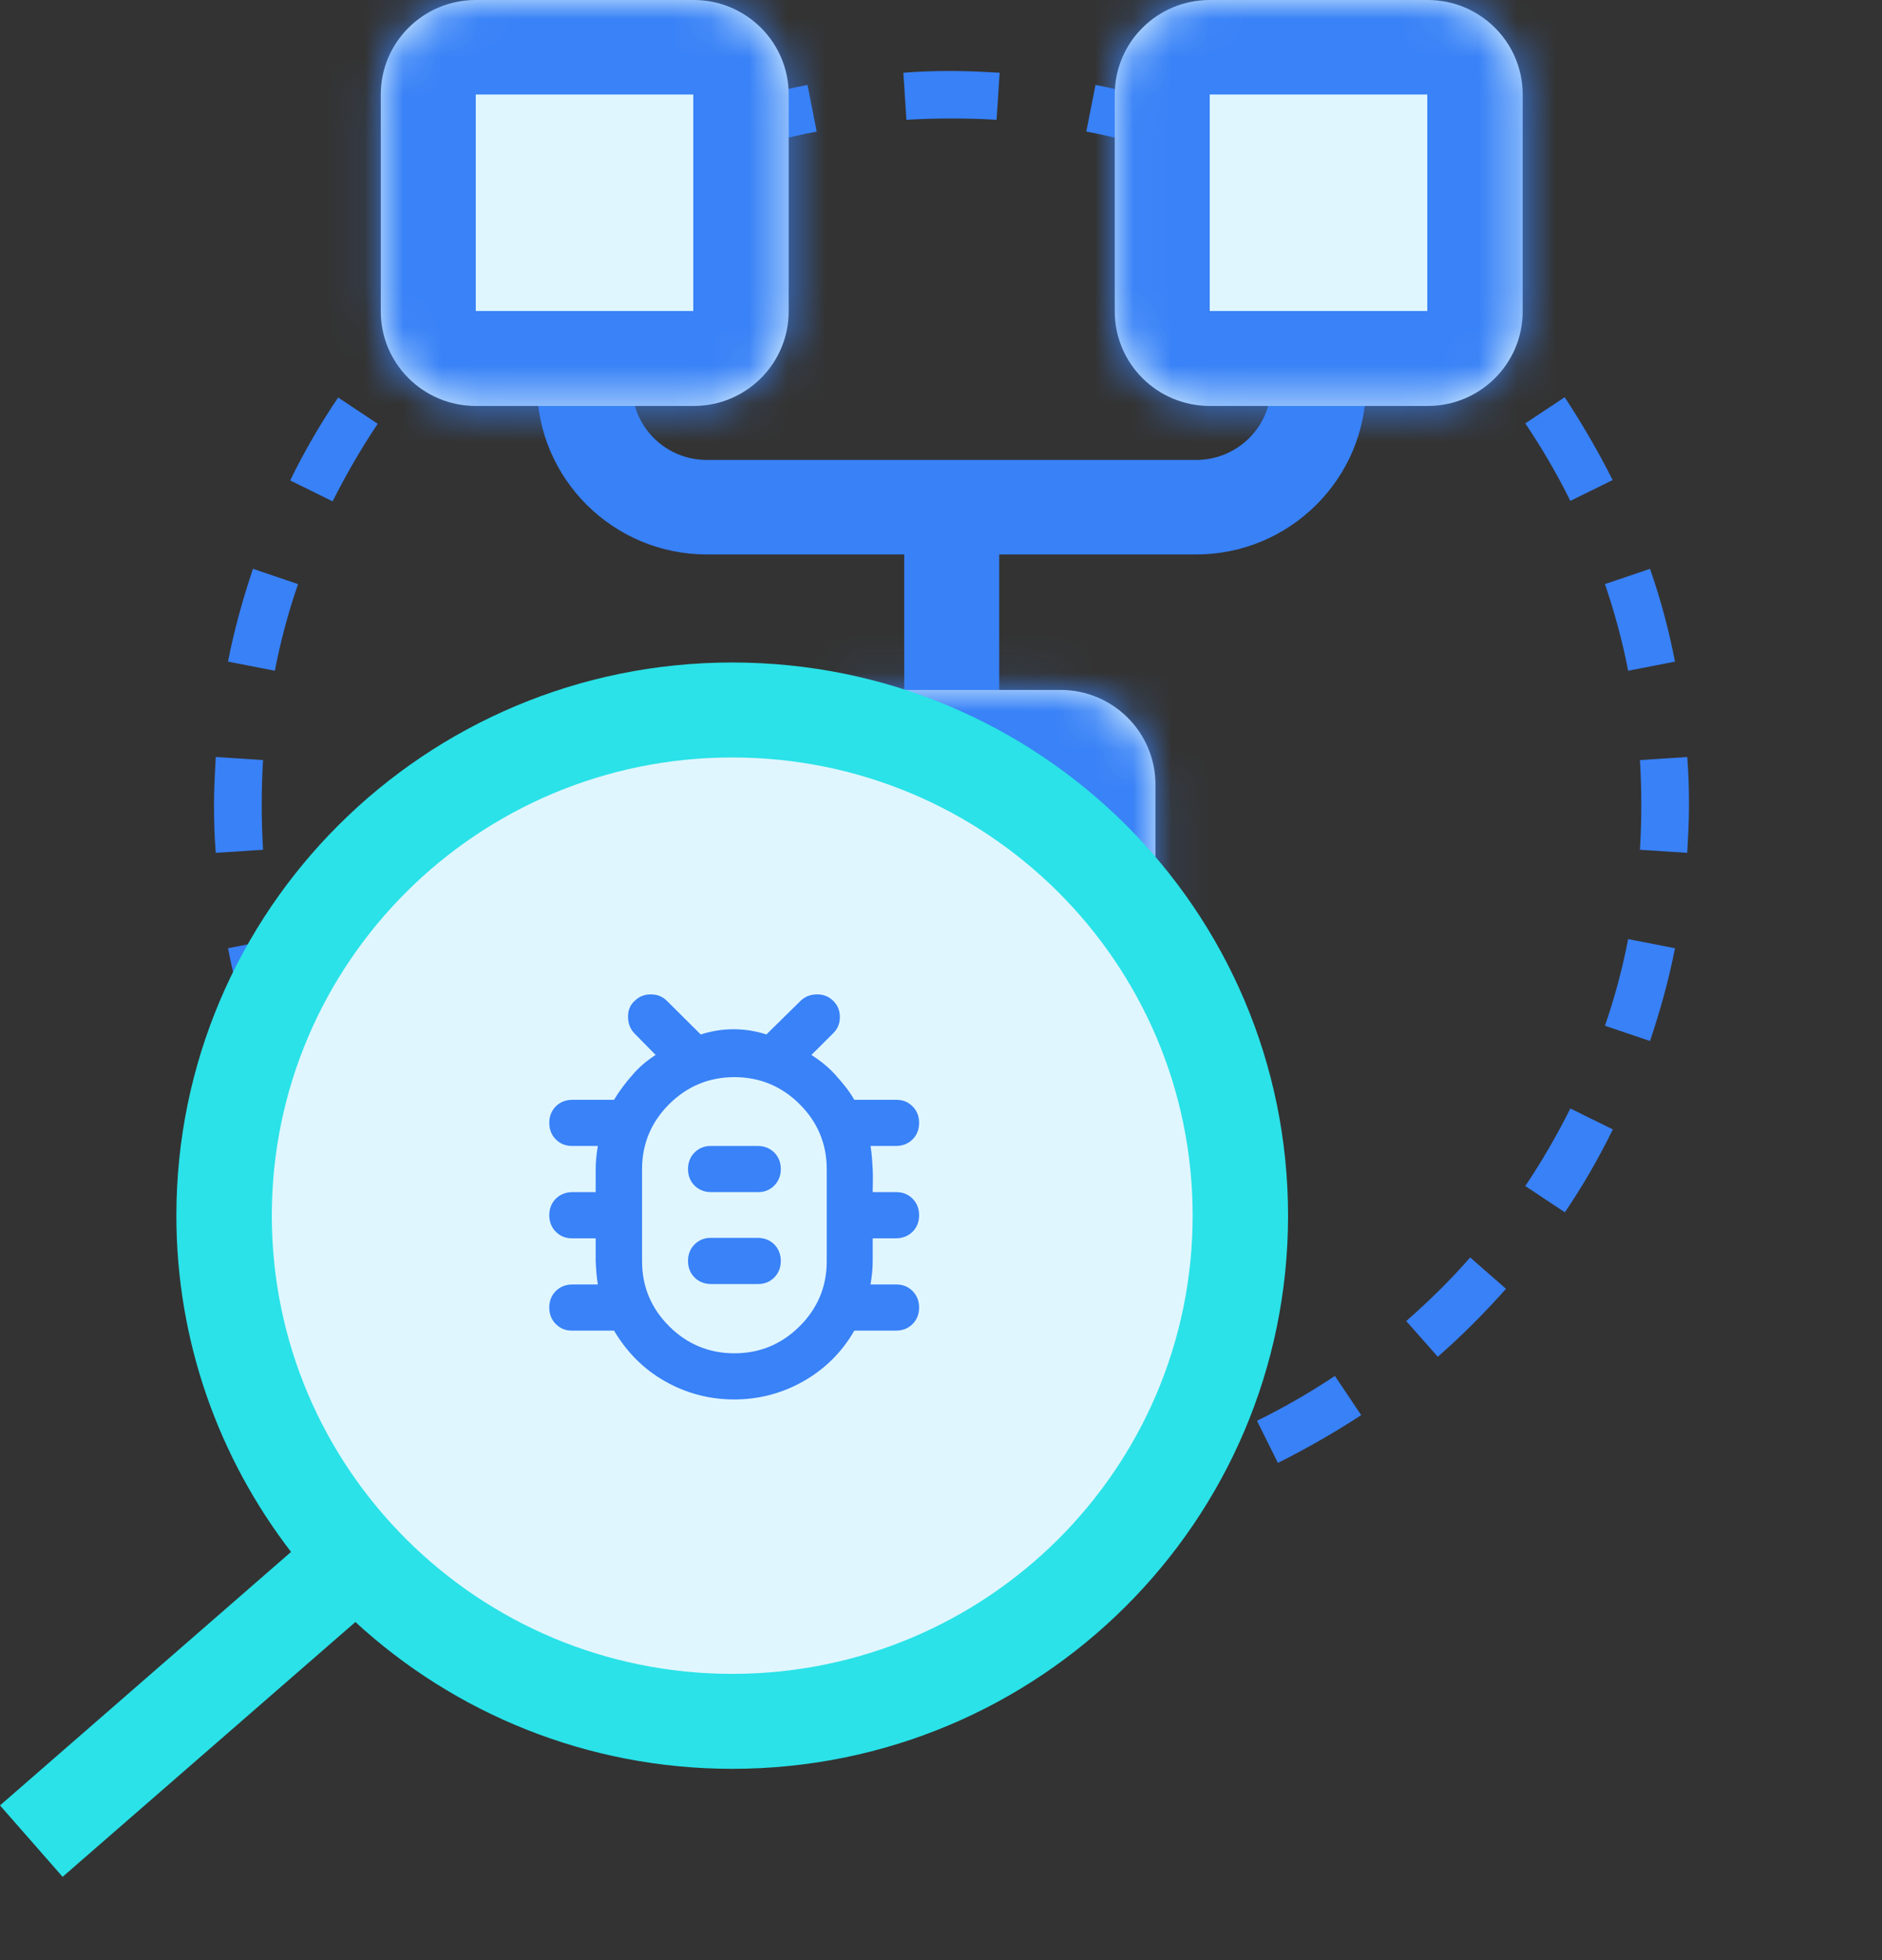 <?xml version="1.0"?>
<svg xmlns="http://www.w3.org/2000/svg" width="49" height="51" viewBox="0 0 49 51" fill="none">
<rect x="0" y="0" width="49" height="51" fill="#333333" stroke="none"/>
<g clip-path="url(#clip0_611_3616)">
<path d="M43.929 22.191C43.952 21.783 43.975 21.363 43.975 20.944H42.733C42.733 21.341 42.721 21.726 42.698 22.111L43.929 22.191ZM42.96 27.087C43.222 26.305 43.45 25.5 43.61 24.673L42.391 24.435C42.242 25.205 42.037 25.965 41.787 26.69L42.96 27.087ZM40.738 31.552C41.206 30.861 41.627 30.135 41.992 29.387L40.886 28.843C40.533 29.546 40.146 30.215 39.713 30.861L40.738 31.541V31.552ZM37.434 35.303C38.06 34.759 38.653 34.159 39.211 33.535L38.277 32.719C37.764 33.309 37.206 33.853 36.613 34.374L37.434 35.303ZM33.263 38.069C34.015 37.695 34.744 37.275 35.44 36.822L34.756 35.802C34.106 36.233 33.422 36.629 32.727 36.969L33.274 38.069H33.263ZM28.523 39.678C29.354 39.519 30.163 39.304 30.95 39.032L30.551 37.865C29.81 38.114 29.058 38.318 28.283 38.465L28.523 39.678ZM24.773 40.041C25.195 40.041 25.617 40.029 26.027 39.995L25.947 38.771C25.56 38.794 25.161 38.805 24.773 38.805V40.041ZM23.52 39.995C23.93 40.018 24.352 40.041 24.773 40.041V38.805C24.375 38.805 23.987 38.794 23.6 38.771L23.52 39.995ZM18.597 39.032C19.383 39.293 20.192 39.519 21.024 39.678L21.264 38.465C20.489 38.318 19.725 38.114 18.996 37.865L18.597 39.032ZM14.107 36.822C14.803 37.287 15.532 37.706 16.284 38.069L16.831 36.969C16.124 36.618 15.452 36.233 14.803 35.802L14.119 36.822H14.107ZM10.335 33.535C10.883 34.159 11.486 34.748 12.113 35.303L12.934 34.374C12.341 33.864 11.794 33.309 11.27 32.719L10.335 33.535ZM7.555 29.387C7.931 30.135 8.353 30.861 8.809 31.552L9.834 30.872C9.401 30.226 9.002 29.546 8.66 28.855L7.555 29.399V29.387ZM5.937 24.673C6.096 25.5 6.313 26.305 6.586 27.087L7.76 26.69C7.509 25.953 7.304 25.205 7.156 24.435L5.937 24.673ZM5.572 20.944C5.572 21.363 5.584 21.783 5.618 22.191L6.849 22.111C6.826 21.726 6.814 21.329 6.814 20.944H5.572ZM5.618 19.697C5.595 20.105 5.572 20.525 5.572 20.944H6.814C6.814 20.547 6.826 20.162 6.849 19.777L5.618 19.697ZM6.586 14.801C6.324 15.583 6.096 16.388 5.937 17.215L7.156 17.453C7.304 16.683 7.509 15.923 7.76 15.198L6.586 14.801ZM8.809 10.336C8.341 11.027 7.92 11.753 7.555 12.501L8.66 13.045C9.014 12.342 9.401 11.673 9.834 11.027L8.809 10.347V10.336ZM12.113 6.585C11.486 7.129 10.894 7.729 10.335 8.353L11.27 9.169C11.783 8.579 12.341 8.035 12.934 7.514L12.113 6.585ZM16.284 3.819C15.532 4.193 14.803 4.613 14.107 5.066L14.791 6.086C15.441 5.655 16.124 5.259 16.82 4.919L16.273 3.819H16.284ZM21.024 2.21C20.192 2.369 19.383 2.584 18.597 2.856L18.996 4.023C19.737 3.774 20.489 3.57 21.264 3.423L21.024 2.21ZM24.773 1.847C24.352 1.847 23.93 1.859 23.52 1.893L23.6 3.117C23.987 3.094 24.386 3.083 24.773 3.083V1.847ZM26.027 1.893C25.617 1.87 25.195 1.847 24.773 1.847V3.083C25.172 3.083 25.56 3.094 25.947 3.117L26.027 1.893ZM30.95 2.856C30.163 2.595 29.354 2.369 28.523 2.21L28.283 3.423C29.058 3.57 29.822 3.774 30.551 4.023L30.95 2.856ZM35.44 5.066C34.744 4.601 34.015 4.182 33.263 3.819L32.716 4.919C33.422 5.27 34.095 5.655 34.744 6.086L35.428 5.066H35.44ZM39.211 8.353C38.664 7.729 38.06 7.14 37.434 6.585L36.613 7.514C37.206 8.024 37.753 8.579 38.277 9.169L39.211 8.353ZM41.992 12.501C41.616 11.753 41.194 11.027 40.738 10.336L39.713 11.016C40.146 11.662 40.545 12.342 40.886 13.033L41.992 12.489V12.501ZM43.61 17.215C43.45 16.388 43.234 15.583 42.96 14.801L41.787 15.198C42.037 15.935 42.242 16.683 42.391 17.453L43.61 17.215ZM43.975 20.944C43.975 20.525 43.963 20.105 43.929 19.697L42.698 19.777C42.721 20.162 42.733 20.559 42.733 20.944H43.975Z" fill="#3881F7"/>
<path d="M16.455 10.03C16.455 11.095 17.321 11.968 18.404 11.968V14.427C15.965 14.427 13.982 12.455 13.982 10.03H16.455ZM35.565 10.03C35.565 12.455 33.582 14.427 31.144 14.427V11.968C32.215 11.968 33.092 11.107 33.092 10.03H35.565ZM26.016 13.203V19.006H23.543V13.203H26.016ZM24.774 11.968H31.144V14.427H24.774V11.968ZM18.404 11.968H24.774V14.427H18.404V11.968Z" fill="#3881F7"/>
<path d="M27.611 17.952H21.936C20.57 17.952 19.463 19.053 19.463 20.411V26.055C19.463 27.414 20.57 28.515 21.936 28.515H27.611C28.976 28.515 30.083 27.414 30.083 26.055V20.411C30.083 19.053 28.976 17.952 27.611 17.952Z" fill="#E0F6FF"/>
<mask id="mask0_611_3616" style="mask-type:luminance" maskUnits="userSpaceOnUse" x="19" y="17" width="12" height="12">
<path d="M27.611 17.952H21.936C20.57 17.952 19.463 19.053 19.463 20.411V26.055C19.463 27.414 20.57 28.515 21.936 28.515H27.611C28.976 28.515 30.083 27.414 30.083 26.055V20.411C30.083 19.053 28.976 17.952 27.611 17.952Z" fill="white"/>
</mask>
<g mask="url(#mask0_611_3616)">
<path d="M21.936 30.974C19.201 30.974 16.979 28.764 16.979 26.044H21.936V30.974ZM27.599 26.044H32.556C32.556 28.764 30.334 30.974 27.599 30.974V26.044ZM27.599 20.411V15.481C30.334 15.481 32.556 17.691 32.556 20.411H27.599ZM21.936 20.411H16.979C16.979 17.691 19.201 15.481 21.936 15.481V20.411ZM21.936 20.411V26.044H16.979V20.411H21.936ZM27.599 20.411H21.936V15.481H27.599V20.411ZM27.599 26.044V20.411H32.556V26.044H27.599ZM21.936 26.044H27.599V30.974H21.936V26.044Z" fill="#3982F7"/>
</g>
<path d="M18.062 0H12.387C11.021 0 9.914 1.101 9.914 2.459V8.103C9.914 9.462 11.021 10.563 12.387 10.563H18.062C19.427 10.563 20.534 9.462 20.534 8.103V2.459C20.534 1.101 19.427 0 18.062 0Z" fill="#E0F6FF"/>
<mask id="mask1_611_3616" style="mask-type:luminance" maskUnits="userSpaceOnUse" x="9" y="0" width="12" height="11">
<path d="M18.062 0H12.387C11.021 0 9.914 1.101 9.914 2.459V8.103C9.914 9.462 11.021 10.563 12.387 10.563H18.062C19.427 10.563 20.534 9.462 20.534 8.103V2.459C20.534 1.101 19.427 0 18.062 0Z" fill="white"/>
</mask>
<g mask="url(#mask1_611_3616)">
<path d="M12.387 13.022C9.652 13.022 7.43 10.812 7.43 8.092H12.387V13.022ZM18.05 8.092H23.007C23.007 10.812 20.785 13.022 18.05 13.022V8.092ZM18.05 2.459V-2.471C20.785 -2.471 23.007 -0.261 23.007 2.459H18.05ZM12.387 2.459H7.43C7.43 -0.261 9.652 -2.471 12.387 -2.471V2.459ZM12.387 2.459V8.092H7.43V2.459H12.387ZM18.05 2.459H12.387V-2.459H18.05V2.459ZM18.05 8.092V2.459H23.007V8.092H18.05ZM12.387 8.092H18.05V13.022H12.387V8.092Z" fill="#3982F7"/>
</g>
<path d="M37.172 0H31.497C30.131 0 29.024 1.101 29.024 2.459V8.103C29.024 9.462 30.131 10.563 31.497 10.563H37.172C38.538 10.563 39.645 9.462 39.645 8.103V2.459C39.645 1.101 38.538 0 37.172 0Z" fill="#E0F6FF"/>
<mask id="mask2_611_3616" style="mask-type:luminance" maskUnits="userSpaceOnUse" x="29" y="0" width="11" height="11">
<path d="M37.172 0H31.497C30.131 0 29.024 1.101 29.024 2.459V8.103C29.024 9.462 30.131 10.563 31.497 10.563H37.172C38.538 10.563 39.645 9.462 39.645 8.103V2.459C39.645 1.101 38.538 0 37.172 0Z" fill="white"/>
</mask>
<g mask="url(#mask2_611_3616)">
<path d="M31.497 13.022C28.762 13.022 26.54 10.812 26.54 8.092H31.497V13.022ZM37.161 8.092H42.118C42.118 10.812 39.896 13.022 37.161 13.022V8.092ZM37.161 2.459V-2.471C39.896 -2.471 42.118 -0.261 42.118 2.459H37.161ZM31.497 2.459H26.54C26.54 -0.261 28.762 -2.471 31.497 -2.471V2.459ZM31.497 2.459V8.092H26.54V2.459H31.497ZM37.161 2.459H31.497V-2.459H37.161V2.459ZM37.161 8.092V2.459H42.118V8.092H37.161ZM31.497 8.092H37.161V13.022H31.497V8.092Z" fill="#3982F7"/>
</g>
<path d="M19.121 45.991C26.573 45.991 32.613 39.983 32.613 32.572C32.613 25.161 26.573 19.153 19.121 19.153C11.669 19.153 5.629 25.161 5.629 32.572C5.629 39.983 11.669 45.991 19.121 45.991Z" fill="#E0F6FF"/>
<path fill-rule="evenodd" clip-rule="evenodd" d="M33.536 31.631C33.536 39.576 27.064 46.025 19.064 46.025C15.281 46.025 11.828 44.574 9.253 42.205L1.63 48.835L0 46.977L7.578 40.381C5.709 37.955 4.592 34.918 4.592 31.631C4.592 23.687 11.065 17.238 19.064 17.238C27.064 17.238 33.536 23.675 33.536 31.631ZM31.052 31.631C31.052 38.216 25.685 43.554 19.064 43.554C12.444 43.554 7.077 38.216 7.077 31.631C7.077 25.047 12.444 19.709 19.064 19.709C25.685 19.709 31.052 25.047 31.052 31.631Z" fill="#2AE2E8"/>
<path d="M18.517 31.019H19.736C19.907 31.019 20.044 30.963 20.158 30.849C20.272 30.736 20.329 30.589 20.329 30.419C20.329 30.249 20.272 30.101 20.158 29.988C20.044 29.875 19.896 29.818 19.725 29.818H18.506C18.335 29.818 18.198 29.875 18.084 29.988C17.97 30.101 17.913 30.249 17.913 30.419C17.913 30.589 17.97 30.736 18.084 30.849C18.198 30.963 18.346 31.019 18.517 31.019ZM18.517 33.411H19.736C19.907 33.411 20.044 33.354 20.158 33.241C20.272 33.127 20.329 32.98 20.329 32.81C20.329 32.64 20.272 32.493 20.158 32.379C20.044 32.266 19.896 32.209 19.725 32.209H18.506C18.335 32.209 18.198 32.266 18.084 32.379C17.97 32.493 17.913 32.64 17.913 32.81C17.913 32.98 17.97 33.127 18.084 33.241C18.198 33.354 18.346 33.411 18.517 33.411ZM19.121 35.213C19.782 35.213 20.352 34.975 20.819 34.51C21.286 34.045 21.525 33.479 21.525 32.821V30.419C21.525 29.761 21.286 29.195 20.819 28.73C20.352 28.265 19.782 28.027 19.121 28.027C18.46 28.027 17.89 28.265 17.423 28.73C16.956 29.195 16.717 29.761 16.717 30.419V32.821C16.717 33.479 16.956 34.045 17.423 34.51C17.89 34.975 18.46 35.213 19.121 35.213ZM19.121 36.414C18.471 36.414 17.867 36.255 17.309 35.938C16.751 35.621 16.318 35.179 15.987 34.623H14.893C14.722 34.623 14.586 34.567 14.472 34.453C14.358 34.34 14.301 34.193 14.301 34.023C14.301 33.853 14.358 33.705 14.472 33.592C14.586 33.479 14.734 33.422 14.905 33.422H15.566C15.531 33.218 15.52 33.025 15.509 32.821C15.509 32.617 15.509 32.425 15.509 32.221H14.893C14.722 32.221 14.586 32.164 14.472 32.051C14.358 31.937 14.301 31.79 14.301 31.62C14.301 31.45 14.358 31.303 14.472 31.189C14.586 31.076 14.734 31.019 14.905 31.019H15.509C15.509 30.815 15.509 30.623 15.509 30.419C15.509 30.215 15.531 30.022 15.566 29.818H14.893C14.722 29.818 14.586 29.761 14.472 29.648C14.358 29.535 14.301 29.387 14.301 29.217C14.301 29.047 14.358 28.9 14.472 28.787C14.586 28.673 14.734 28.617 14.905 28.617H15.987C16.124 28.39 16.284 28.175 16.466 27.971C16.637 27.767 16.842 27.597 17.07 27.449L16.512 26.883C16.398 26.758 16.352 26.622 16.352 26.452C16.352 26.282 16.409 26.146 16.523 26.044C16.637 25.931 16.774 25.874 16.945 25.874C17.115 25.874 17.252 25.931 17.366 26.044L18.244 26.917C18.529 26.826 18.813 26.781 19.098 26.781C19.383 26.781 19.679 26.826 19.953 26.917L20.853 26.033C20.979 25.919 21.115 25.874 21.286 25.874C21.457 25.874 21.594 25.942 21.696 26.044C21.81 26.157 21.867 26.293 21.867 26.463C21.867 26.633 21.81 26.769 21.696 26.883L21.127 27.449C21.355 27.597 21.571 27.767 21.753 27.971C21.936 28.175 22.107 28.379 22.243 28.617H23.337C23.508 28.617 23.645 28.673 23.759 28.787C23.873 28.9 23.93 29.047 23.93 29.217C23.93 29.387 23.873 29.535 23.759 29.648C23.645 29.761 23.497 29.818 23.326 29.818H22.665C22.699 30.022 22.71 30.215 22.722 30.419C22.733 30.623 22.722 30.815 22.722 31.019H23.337C23.508 31.019 23.645 31.076 23.759 31.189C23.873 31.303 23.93 31.45 23.93 31.62C23.93 31.79 23.873 31.937 23.759 32.051C23.645 32.164 23.497 32.221 23.326 32.221H22.722C22.722 32.425 22.722 32.617 22.722 32.821C22.722 33.025 22.699 33.218 22.665 33.422H23.337C23.508 33.422 23.645 33.479 23.759 33.592C23.873 33.705 23.93 33.853 23.93 34.023C23.93 34.193 23.873 34.34 23.759 34.453C23.645 34.567 23.497 34.623 23.326 34.623H22.243C21.924 35.179 21.48 35.621 20.922 35.938C20.363 36.255 19.759 36.414 19.11 36.414H19.121Z" fill="#3982F7"/>
</g>
<defs>
<clipPath id="clip0_611_3616">
<rect width="43.975" height="48.835" fill="white"/>
</clipPath>
</defs>
</svg>
